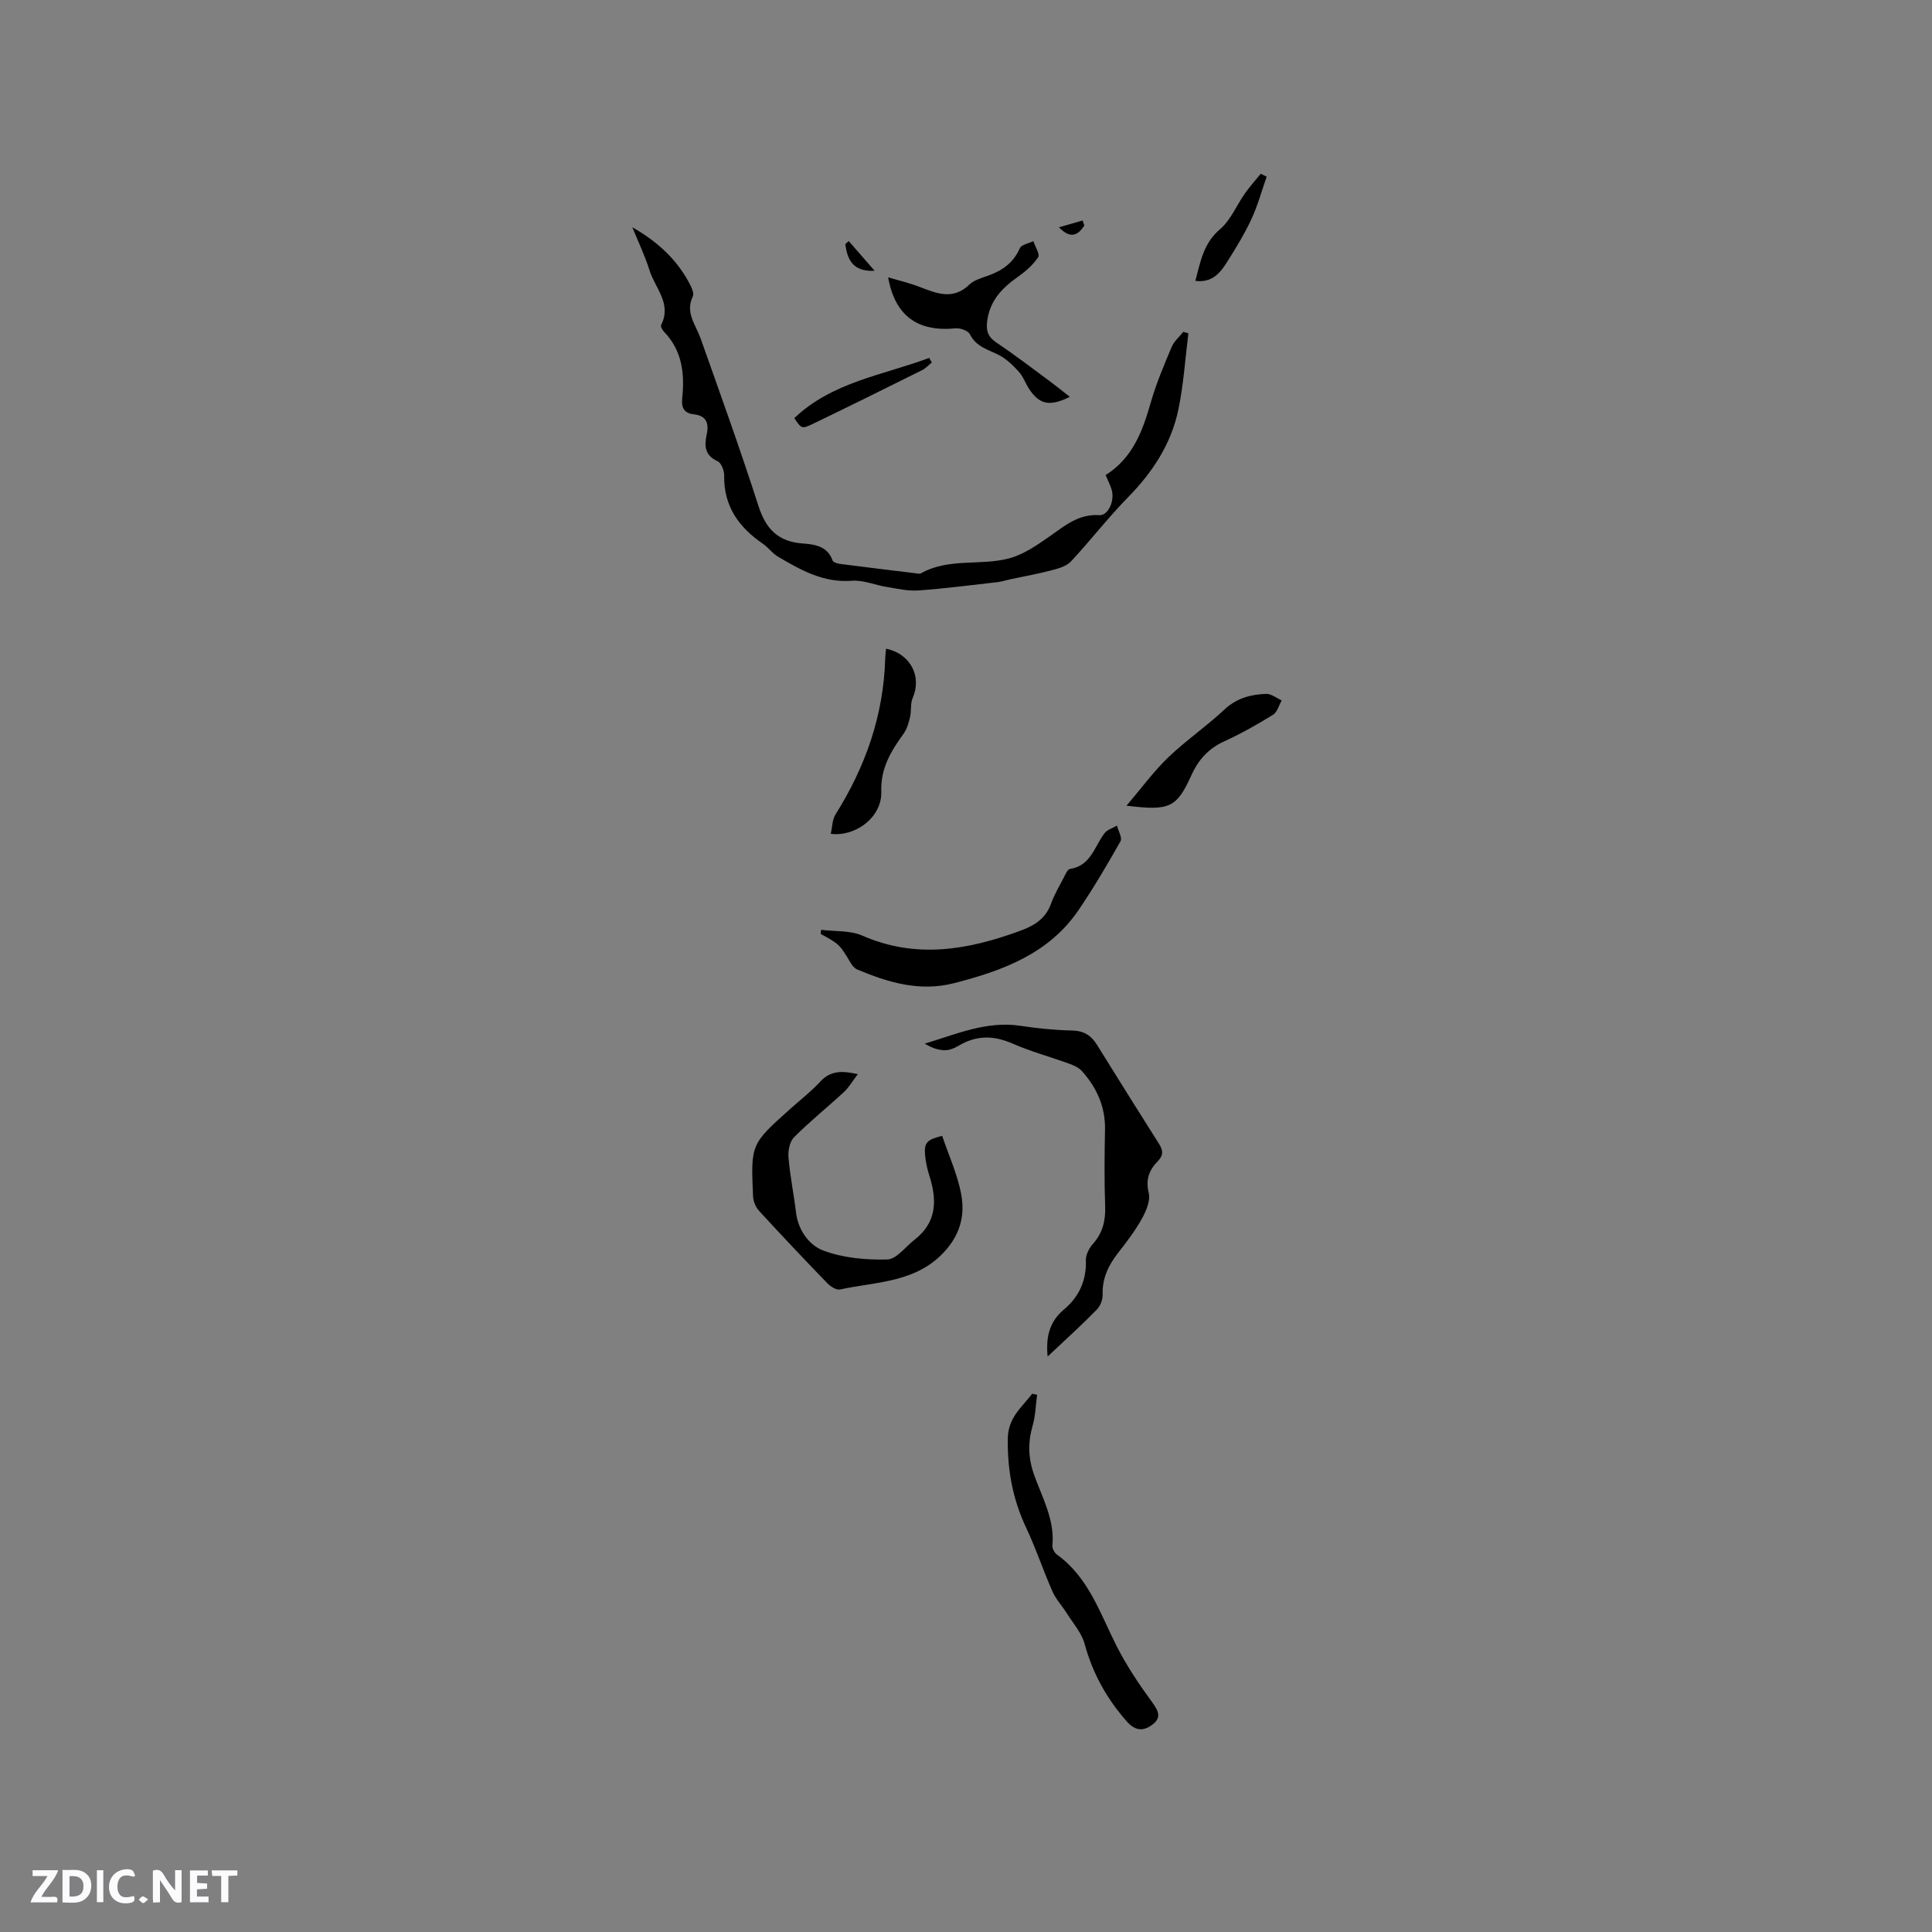 <svg enable-background="new 0 0 400 400" viewBox="0 0 400 400" xmlns="http://www.w3.org/2000/svg"><rect x="0" y="0" width="400" height="400" fill="#808080" stroke="none"/><path d="m37.59 393.81c-.92.31-1.52.05-2-.78-.7-1.2-1.52-2.34-2.47-3.78v4.59c-.55.03-.95.05-1.41.07-.03-.37-.06-.64-.06-.91 0-1.91 0-3.81 0-5.7 1.13-.41 1.77-.03 2.29.91.62 1.11 1.38 2.14 2.31 3.19v-4.2h1.35v6.61z" fill="#fbfafc"/><path d="m12.94 393.88v-6.75c1.9.19 3.93-.54 5.37 1.29.8 1.01.78 2.88.03 3.97-1.37 1.97-3.4 1.51-5.4 1.49m1.45-1.22c2.04.12 2.92-.58 2.89-2.21-.03-1.51-.98-2.19-2.89-2z" fill="#fbfafc"/><path d="m11.81 393.87h-5.49c.68-2.18 2.47-3.48 3.51-5.45h-3.08v-1.21h5.29c-.71 2.13-2.44 3.48-3.47 5.51.86 0 1.63.04 2.39-.01.79-.05 1.14.21.85 1.16" fill="#fbfafc"/><path d="m39.33 393.86v-6.61h3.7v1.07h-2.22v1.52c.68.04 1.34.09 2.07.13v1.07c-.72.05-1.38.09-2.1.14v1.48h2.4v1.19h-3.85z" fill="#fbfafc"/><path d="m27.71 388.56c-1.15-.3-2.46-.61-3.1.64-.37.73-.41 1.93-.06 2.67.63 1.35 1.99.93 3.17.68.35.94-.01 1.32-.93 1.46-1.62.25-3.05-.27-3.76-1.48-.73-1.24-.6-3.03.31-4.17.88-1.11 2.71-1.7 4-1.16.32.13.44.74.65 1.12-.1.08-.19.16-.28.24" fill="#fbfafc"/><path d="m49.15 387.24v1.07c-.59.02-1.17.05-1.87.08v5.44h-1.48v-5.44h-1.85c-.05-.4-.08-.73-.13-1.15z" fill="#fbfafc"/><path d="m20.06 387.21h1.33v6.62h-1.33z" fill="#fbfafc"/><path d="m30.68 393.25c-.49.38-.8.79-1.05.76-.32-.05-.6-.45-.9-.7.26-.24.51-.64.8-.67.29-.04.62.3 1.15.61" fill="#fbfafc"/><g fill="#010000"><path d="m130.91 47.05c5.32 3.02 9.51 6.9 12.14 12.23.31.63.64 1.59.38 2.12-1.6 3.33.6 5.81 1.61 8.63 4.1 11.55 8.25 23.09 12 34.75 1.53 4.76 4.07 7.36 9.13 7.74 2.45.18 5.15.51 6.21 3.53.13.38 1.02.64 1.59.71 5.15.67 10.3 1.28 15.45 1.91.42.05.94.2 1.25.03 5.74-3.24 12.32-1.51 18.27-3.1 2.92-.78 5.65-2.65 8.19-4.42 3.22-2.24 6.11-4.82 10.48-4.52 1.81.12 3.21-2.97 2.56-5.23-.28-1-.79-1.93-1.26-3.07 5.6-3.53 7.65-9.1 9.34-15.01 1.12-3.94 2.75-7.75 4.34-11.54.49-1.17 1.59-2.08 2.4-3.1.35.1.7.21 1.05.31-.66 5.26-.99 10.59-2.07 15.77-1.48 7.09-5.31 12.96-10.41 18.15-4.15 4.23-7.78 8.96-11.83 13.3-.93.99-2.58 1.46-3.99 1.83-2.8.74-5.66 1.24-8.5 1.85-.92.2-1.83.5-2.76.61-5.46.62-10.91 1.33-16.38 1.72-2.12.15-4.3-.37-6.43-.71-2.45-.39-4.92-1.48-7.3-1.3-5.89.46-10.57-2.22-15.29-4.98-1.17-.68-2-1.91-3.13-2.68-4.99-3.41-8.13-7.79-8.02-14.13.02-1.01-.59-2.6-1.35-2.95-2.61-1.2-2.8-3.09-2.28-5.45.51-2.28.05-3.98-2.65-4.27-1.99-.22-2.61-1.34-2.41-3.26.53-5.08.04-9.91-3.77-13.84-.34-.35-.74-1.09-.59-1.39 2.24-4.41-1.22-7.61-2.38-11.25-.96-3.08-2.37-6.01-3.59-8.99z"/><path d="m216.9 280.85c-.41-4.26.46-7.29 3.46-9.81 3.04-2.54 4.6-5.96 4.46-10.11-.04-1.11.65-2.48 1.42-3.35 2.05-2.29 2.68-4.82 2.57-7.85-.19-5.29-.13-10.6-.03-15.9.08-4.72-1.73-8.66-4.78-12.08-.65-.73-1.72-1.19-2.68-1.54-3.88-1.41-7.89-2.49-11.66-4.14-3.89-1.71-7.46-1.77-11.12.4-.89.53-1.99 1-2.99.97-1.39-.03-2.77-.55-4.09-1.37 6.58-1.96 12.81-4.75 19.79-3.69 3.55.54 7.16.9 10.75.98 2.43.05 3.94 1.05 5.14 2.99 4.24 6.83 8.5 13.66 12.81 20.45.85 1.33.98 2.36-.23 3.6-1.77 1.8-2.58 3.77-1.89 6.57.39 1.58-.52 3.73-1.4 5.32-1.38 2.49-3.13 4.79-4.89 7.04-2.02 2.58-3.36 5.29-3.25 8.69.03 1.04-.47 2.37-1.19 3.1-3.16 3.23-6.52 6.27-10.2 9.73z"/><path d="m195.07 235.17c1.41 4.19 3.22 8.11 3.96 12.22.72 4.01-.1 7.83-3.13 11.34-5.94 6.88-14.28 6.57-21.98 8.24-.76.16-1.96-.6-2.61-1.27-4.79-4.95-9.52-9.95-14.17-15.02-.7-.76-1.19-1.99-1.23-3.03-.47-10.76-.44-10.77 7.6-17.97 2.13-1.91 4.41-3.68 6.35-5.77 2.02-2.18 4.29-2.3 7.74-1.52-1.14 1.49-1.86 2.77-2.89 3.72-3.41 3.15-7.05 6.07-10.32 9.35-.91.91-1.26 2.83-1.14 4.22.32 3.79 1.1 7.54 1.55 11.32.44 3.72 2.73 6.81 5.63 7.9 4.1 1.55 8.83 1.98 13.27 1.86 1.92-.05 3.78-2.65 5.66-4.1 4.55-3.53 4.68-8.08 3.1-13.09-.48-1.5-.84-3.08-.95-4.65-.17-2.37.5-3.01 3.56-3.75z"/><path d="m170.01 192.51c2.85.36 5.98.09 8.5 1.19 11.16 4.89 21.92 2.98 32.75-1 2.96-1.09 5.24-2.53 6.36-5.64.67-1.88 1.72-3.63 2.65-5.42.33-.64.74-1.65 1.24-1.73 4.35-.65 5.07-4.65 7.17-7.4.57-.75 1.71-1.06 2.58-1.58.27 1.1 1.13 2.52.73 3.24-2.72 4.82-5.54 9.61-8.65 14.2-6.18 9.1-15.76 12.61-25.84 15.19-7.07 1.81-13.6-.14-20.02-2.84-.52-.22-.99-.75-1.29-1.25-2.37-3.96-2.36-3.97-6.27-6.11.02-.27.06-.56.09-.85z"/><path d="m214.72 288.77c-.29 2.13-.33 4.33-.92 6.38-1.01 3.5-.93 6.77.31 10.24 1.7 4.73 4.28 9.28 3.78 14.62-.06.6.44 1.49.95 1.86 6.56 4.72 8.89 12.12 12.32 18.88 2.08 4.11 4.68 7.99 7.41 11.72 1.38 1.89 1.93 3.25-.13 4.71-1.94 1.37-3.54 1.06-5.2-.83-4.13-4.7-7.03-9.93-8.68-16-.63-2.31-2.42-4.31-3.74-6.41-.94-1.5-2.21-2.84-2.92-4.44-1.92-4.36-3.42-8.91-5.45-13.21-2.77-5.87-3.88-11.87-3.8-18.4.05-4.43 2.91-6.5 5.05-9.33.35.07.69.14 1.02.21z"/><path d="m183.88 57.42c2.11.63 4.43 1.16 6.62 2.02 3.52 1.37 6.87 2.7 10.2-.52.93-.9 2.39-1.33 3.68-1.78 3.03-1.04 5.41-2.66 6.77-5.75.33-.75 1.83-.99 2.79-1.46.38 1.14 1.41 2.71 1 3.32-1.06 1.6-2.63 2.96-4.23 4.09-3.34 2.35-5.89 5.06-6.35 9.37-.2 1.9.25 3.08 1.9 4.19 3.78 2.53 7.39 5.3 11.05 8 1.34.99 2.63 2.04 4.19 3.26-4.25 2.11-6.33 1.55-8.45-1.66-.75-1.15-1.21-2.54-2.11-3.53-1.21-1.33-2.57-2.67-4.14-3.47-2.24-1.14-4.7-1.69-5.99-4.29-.37-.74-1.98-1.33-2.95-1.23-7.75.76-12.54-2.46-13.98-10.56z"/><path d="m183.45 134.3c5.13 1.09 7.44 5.8 5.51 10.22-.51 1.18-.24 2.67-.55 3.97-.28 1.18-.63 2.43-1.32 3.39-2.59 3.63-4.79 7.09-4.63 12.04.17 5.18-5.2 9.35-10.46 8.72.32-1.39.3-2.93.99-4.03 6.2-9.87 9.94-20.5 10.28-32.22.02-.63.1-1.26.18-2.09z"/><path d="m233.22 166.81c3.21-3.75 5.68-7.16 8.67-10.02 3.66-3.51 7.91-6.41 11.62-9.89 2.53-2.37 5.46-3.13 8.63-3.24 1.06-.04 2.14.87 3.22 1.35-.58 1.02-.92 2.44-1.8 2.98-3.24 2-6.58 3.89-10.04 5.47-3.26 1.49-5.34 3.72-6.84 7.01-3.09 6.82-4.53 7.42-13.46 6.34z"/><path d="m164.45 86.57c7.9-7.52 18.38-8.89 27.93-12.47.18.32.36.64.54.96-.67.53-1.27 1.21-2.02 1.58-7.56 3.76-15.13 7.52-22.74 11.18-2.19 1.04-2.26.89-3.71-1.25z"/><path d="m247.48 58.15c1.08-4.02 1.69-7.78 5.09-10.67 2.23-1.9 3.45-4.98 5.2-7.46.99-1.41 2.16-2.7 3.25-4.04.41.2.82.39 1.23.59-1.03 2.93-1.84 5.96-3.14 8.76-1.41 3.05-3.19 5.94-4.98 8.79-1.44 2.31-3.12 4.49-6.65 4.03z"/><path d="m181.08 56.06c-4.47.25-5.66-2.3-6.07-5.53.24-.21.48-.41.71-.62 1.79 2.05 3.58 4.1 5.36 6.15z"/><path d="m224.5 46.68c-1.32 2.07-2.85 2.85-5.26.38 1.85-.53 3.38-.97 4.9-1.41.12.35.24.69.36 1.03z"/></g></svg>